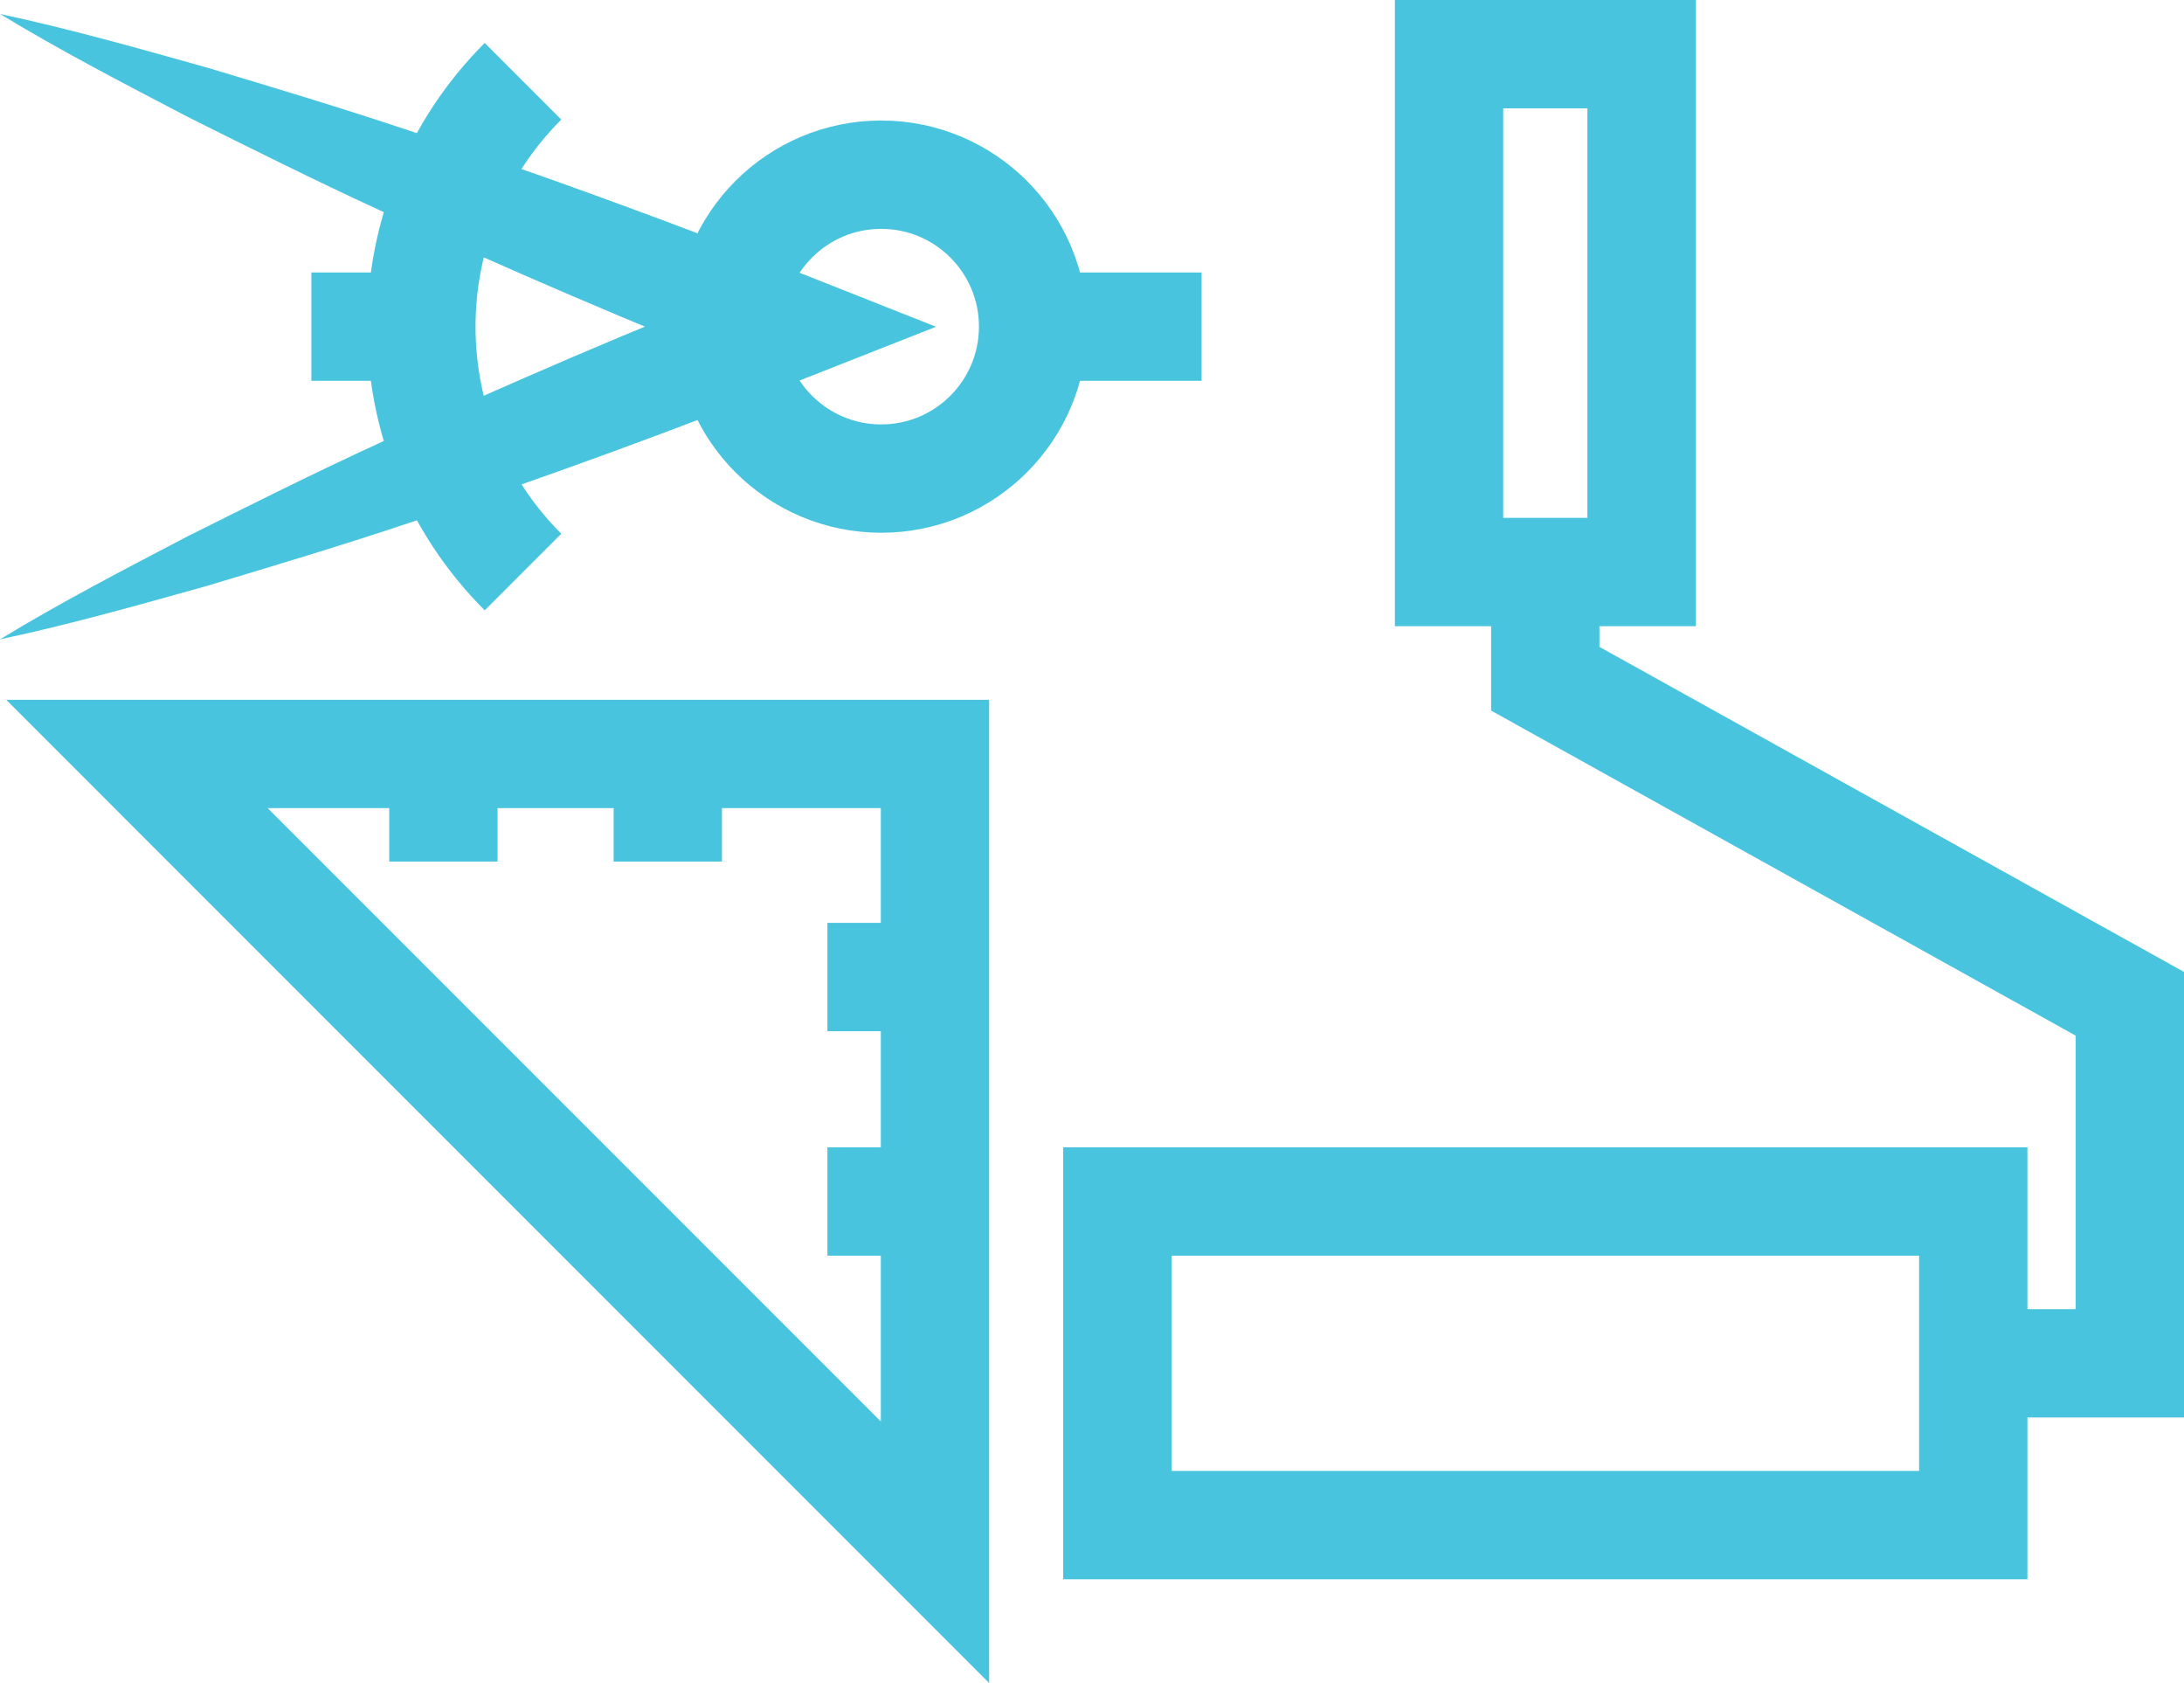 <?xml version="1.0" encoding="utf-8"?>
<!-- Generator: Adobe Illustrator 16.0.3, SVG Export Plug-In . SVG Version: 6.00 Build 0)  -->
<!DOCTYPE svg PUBLIC "-//W3C//DTD SVG 1.1//EN" "http://www.w3.org/Graphics/SVG/1.1/DTD/svg11.dtd">
<svg version="1.1" id="Warstwa_1" xmlns="http://www.w3.org/2000/svg" xmlns:xlink="http://www.w3.org/1999/xlink" x="0px" y="0px"
	 width="80.658px" height="62.139px" viewBox="0 0 80.658 62.139" enable-background="new 0 0 80.658 62.139" xml:space="preserve">
<polygon fill="none" stroke="#49C4DF" stroke-width="4" stroke-miterlimit="10" points="34.53,27.838 5.058,27.838 34.53,57.311 "/>
<line fill="none" stroke="#49C4DF" stroke-width="4" stroke-miterlimit="10" x1="16.375" y1="27.838" x2="16.375" y2="31.81"/>
<line fill="none" stroke="#49C4DF" stroke-width="4" stroke-miterlimit="10" x1="24.663" y1="27.838" x2="24.663" y2="31.81"/>
<line fill="none" stroke="#49C4DF" stroke-width="4" stroke-miterlimit="10" x1="34.53" y1="36.074" x2="30.558" y2="36.074"/>
<line fill="none" stroke="#49C4DF" stroke-width="4" stroke-miterlimit="10" x1="34.53" y1="44.362" x2="30.558" y2="44.362"/>
<circle fill="none" stroke="#49C4DF" stroke-width="4" stroke-miterlimit="10" cx="32.544" cy="12.06" r="5.61"/>
<line fill="none" stroke="#49C4DF" stroke-width="4" stroke-miterlimit="10" x1="38.154" y1="12.06" x2="44.376" y2="12.06"/>
<path fill="#49C4DF" d="M0,0.516c2.59,0.552,5.113,1.27,7.641,1.978c2.51,0.752,5.019,1.507,7.499,2.337
	c4.962,1.652,9.867,3.449,14.721,5.371l4.707,1.863l-4.707,1.854c-2.428,0.957-4.865,1.894-7.318,2.791
	c-2.455,0.893-4.918,1.765-7.401,2.585c-2.479,0.831-4.989,1.584-7.499,2.337C5.114,22.338,2.591,23.057,0,23.605
	c2.263-1.376,4.594-2.581,6.919-3.799c2.345-1.172,4.688-2.343,7.063-3.436c2.372-1.104,4.763-2.156,7.163-3.187
	c2.401-1.027,4.818-2.014,7.244-2.981v3.717c-4.854-1.926-9.659-3.977-14.405-6.174C11.61,6.651,9.266,5.482,6.921,4.31
	C4.595,3.094,2.264,1.889,0,0.516"/>
<line fill="none" stroke="#49C4DF" stroke-width="4" stroke-miterlimit="10" x1="16" y1="12.06" x2="11.5" y2="12.06"/>
<path fill="none" stroke="#49C4DF" stroke-width="4" stroke-miterlimit="10" d="M19.315,21.12c-5.004-5.003-5.004-13.117,0-18.12"/>
<rect x="41.265" y="44.361" fill="none" stroke="#49C4DF" stroke-width="4" stroke-miterlimit="10" width="31.61" height="11.948"/>
<polyline fill="none" stroke="#49C4DF" stroke-width="4" stroke-miterlimit="10" points="72.875,50.336 78.658,50.336 
	78.658,37.061 57.069,25.06 57.069,21.12 "/>
<rect x="53.515" y="2" fill="none" stroke="#49C4DF" stroke-width="4" stroke-miterlimit="10" width="7.11" height="19.12"/>
</svg>
